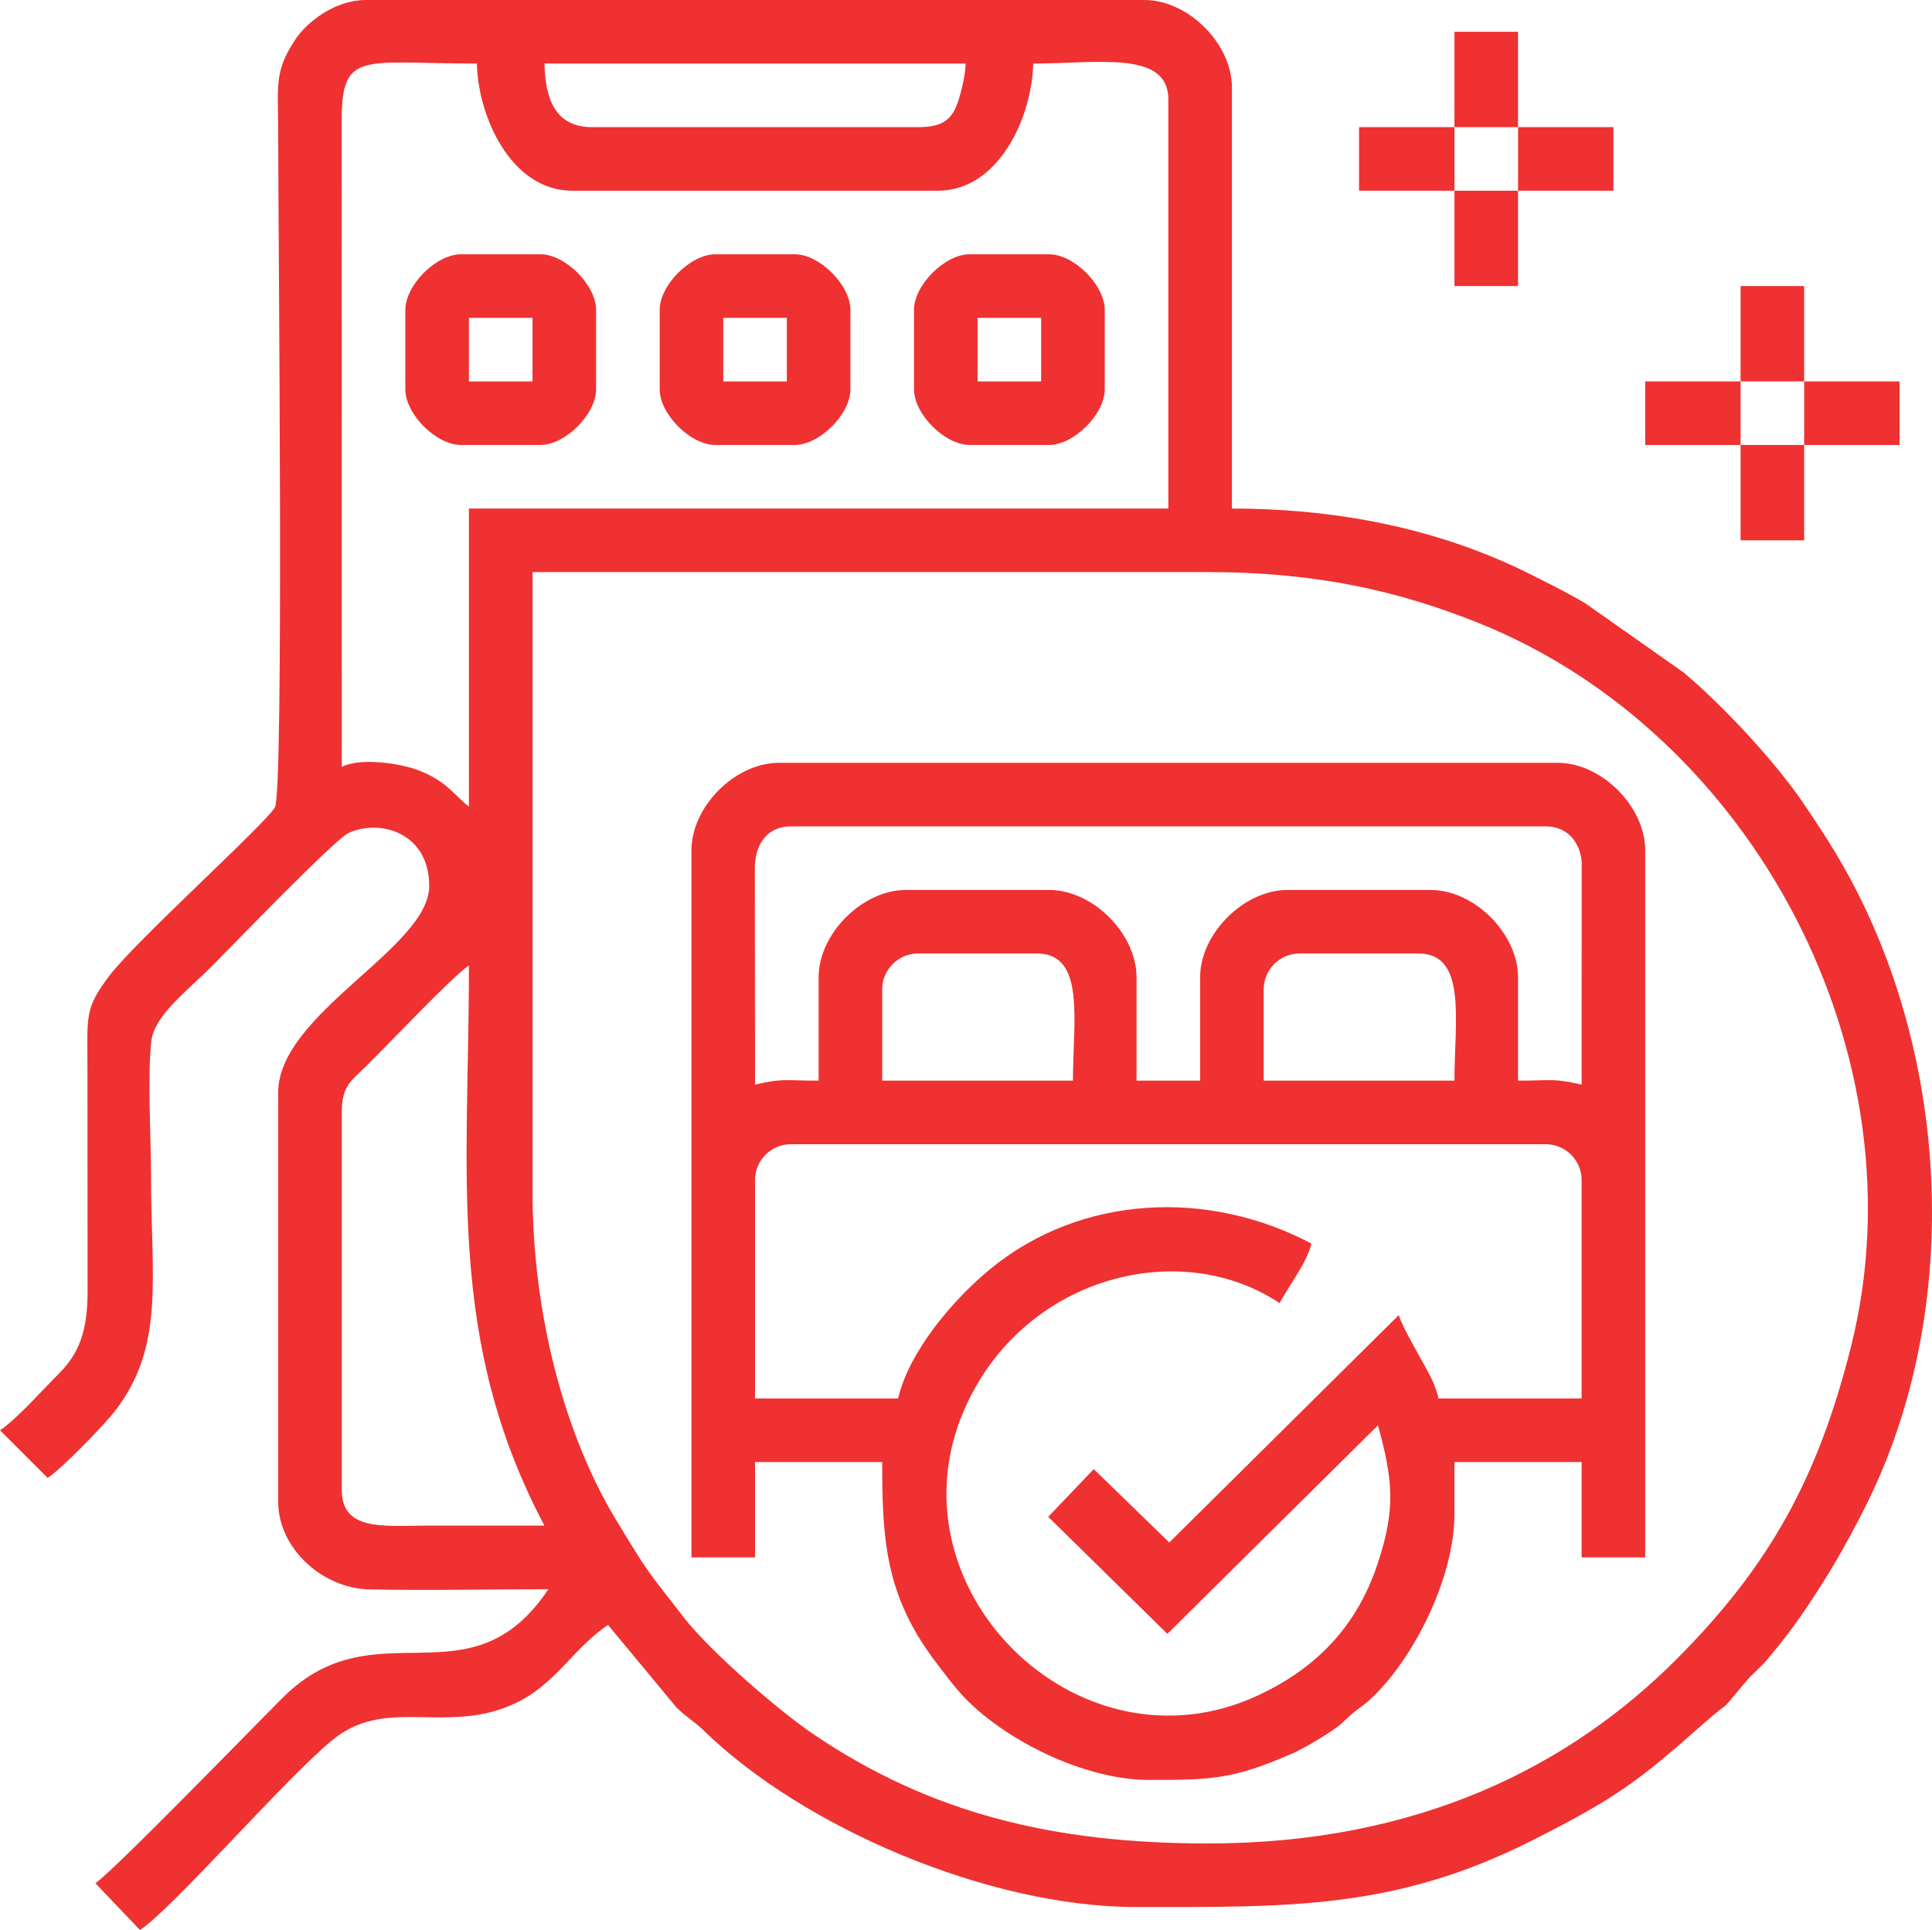 <?xml version="1.0" encoding="UTF-8"?> <!-- Creator: CorelDRAW 2019 (64-Bit) --> <svg xmlns="http://www.w3.org/2000/svg" xmlns:xlink="http://www.w3.org/1999/xlink" xmlns:xodm="http://www.corel.com/coreldraw/odm/2003" xml:space="preserve" width="128.616mm" height="128.513mm" style="shape-rendering:geometricPrecision; text-rendering:geometricPrecision; image-rendering:optimizeQuality; fill-rule:evenodd; clip-rule:evenodd" viewBox="0 0 3541.54 3538.72"> <defs> <style type="text/css"> <![CDATA[ .fil0 {fill:#EF3131} ]]> </style> </defs> <g id="Слой_x0020_1">  <g id="_2564312257264"> <path class="fil0" d="M626.48 2731.73l0 -692.04c0,-47.79 16.65,-57.4 41.84,-82 44.18,-43.15 160.06,-166.63 191.27,-187.53 0,384.37 -42.22,685.76 138.41,1027.13 -72.85,0 -145.69,-0.02 -218.54,0 -75.91,0.02 -152.98,10.6 -152.98,-65.56zm1588.04 648.33c-283.33,0 -509.67,-55.22 -724.24,-200.91 -63.96,-43.43 -189.26,-151.93 -237.39,-214.25 -70.7,-91.55 -61.35,-75.77 -122.45,-176.22 -97.25,-159.85 -154.3,-383.68 -154.3,-603.3l0 -1136.4 1238.38 0c202.53,0 353.52,36.1 496.5,93.56 504.55,202.77 815.15,794.13 682.27,1325.6 -60.09,240.33 -148.88,402.87 -321,575.01 -194.36,194.38 -471.04,336.91 -857.76,336.91zm-1354.94 -1901.28c-25.56,-18.73 -39.84,-46.67 -93.46,-66.8 -30.04,-11.27 -102.32,-23.96 -139.64,-6.05l-0.11 -1180.21c-1.17,-135.13 36.22,-109.16 247.78,-109.16 2.18,97.72 62.75,233.11 174.83,233.11l670.18 0c112.08,0 172.65,-135.38 174.83,-233.11 117.13,0 247.68,-24.82 247.68,65.56l0 750.31 -1282.09 0 0 546.35zm138.41 -1362.22l772.17 0c-0.51,22.89 -10.72,65.35 -19.15,82.84 -12.57,26.08 -33.19,33.71 -68.27,33.71l-597.34 0c-69.94,0 -85.72,-55.15 -87.42,-116.55zm-997.99 2505.9l87.42 87.42c26.71,-17.88 103.37,-96.73 124.02,-123.66 91.35,-119.14 65.38,-242.82 65.38,-429.97 0,-70.12 -6.76,-182.01 0.55,-247.13 5.25,-46.74 63.56,-90.14 110.55,-137.13 35.69,-35.69 225.48,-232.93 250.86,-244.59 57.67,-26.48 147.97,-0.93 147.97,97.07 0,113.69 -276.81,233.63 -276.81,378.8l0 750.31c0,84.73 80.23,158.77 167.2,160.61 108.06,2.29 219.66,-0.34 328.15,-0.34 -144.16,215.28 -316.32,29.07 -486.4,198.36 -52.58,52.33 -310.42,318.18 -344.05,340.7l81.74 85.82c60.74,-39.89 269.09,-280.68 354.06,-349.34 90.55,-73.17 189.47,-18.55 302.81,-54.14 99.1,-31.12 128.87,-107.47 201.11,-155.84l125.5 151.31c19.93,19.54 31.69,24.44 51.23,43.47 178.11,173.4 516.54,322.43 792.12,322.43 276.75,0 472.73,5.13 723.66,-121.36 158.33,-79.81 197.96,-110.96 316.28,-215.5 58.35,-51.55 19.14,-7.4 76.76,-76.22 13.68,-16.34 25.67,-24.39 39.41,-40.71 23.58,-28 46.04,-56.7 66.34,-86.64 44.25,-65.28 75.86,-118.91 113.12,-192.84 184.2,-365.44 156.19,-848.41 -53.04,-1197.59 -19.74,-32.94 -38.27,-60.73 -60.07,-92.9 -52.06,-76.8 -147.12,-178.81 -219.31,-239.61l-179.54 -126.41c-32.72,-19.61 -62.47,-34.15 -99.93,-53.04 -155.92,-78.61 -339.93,-121.36 -548.83,-121.36l0 -772.17c0,-80.14 -80.12,-160.26 -160.26,-160.26l-1427.78 0c-54.98,0 -107.34,39.09 -129.99,73.98 -38.29,58.97 -30.28,83.25 -30.27,173.7 0.02,180.38 10.71,1201.14 -5.97,1232.41 -15.42,28.91 -254.13,243.86 -303.27,308.63 -45.9,60.49 -40.47,72.83 -40.41,170.84 0.08,136.06 0.26,272.14 0.25,408.19 -0.01,72.51 -15.45,113.82 -52.89,151.08 -29.9,29.76 -76.45,82.75 -107.63,103.63z"></path> <path class="fil0" d="M1646.32 2564.18l-262.25 0 0 -400.65c0,-36.01 29.56,-65.56 65.56,-65.56l1384.07 0c36,0 65.56,29.56 65.56,65.56l0 400.65 -262.25 0c-7.11,-30.53 -19.95,-49.32 -33.94,-75.33 -10.85,-20.16 -34.28,-60.31 -38.91,-77.65l-420.73 417 -138.5 -134.58 -83.42 87.51 218.42 214.58 386.04 -382.3c27.47,100.3 32.89,153.16 -0.76,254.21 -37.53,112.71 -110.2,189.9 -218.35,240.58 -331.79,155.48 -690.16,-202 -534.39,-534.39 110.53,-235.87 393.2,-304.95 573.15,-184.45 16.96,-32.06 50.08,-74.07 58.28,-109.27 -188.71,-99.85 -421.3,-90.01 -587.79,45.97 -66.76,54.53 -149.34,150.27 -169.81,238.13zm670.18 -750.31c0,-36.01 29.56,-65.56 65.56,-65.56l218.54 0c89.09,0 65.56,124.72 65.56,233.11l-349.66 0 0 -167.54zm-699.32 0c0,-36.01 29.56,-65.56 65.56,-65.56l218.54 0c89.09,0 65.56,124.72 65.56,233.11l-349.66 0 0 -167.54zm-116.55 -21.86l0 189.4c-61.87,0 -64.85,-4.76 -116.55,7.29l-0.41 -401.06c1.81,-42.05 24.15,-72.44 65.97,-72.44l1384.07 0c38.99,0 62.68,28.44 65.7,65.42l-0.14 408.08c-51.7,-12.05 -54.68,-7.29 -116.55,-7.29l0 -189.4c0,-80.14 -80.12,-160.26 -160.26,-160.26l-262.25 0c-80.14,0 -160.26,80.12 -160.26,160.26l0 189.4 -116.55 0 0 -189.4c0,-80.14 -80.12,-160.26 -160.26,-160.26l-262.25 0c-80.14,0 -160.26,80.12 -160.26,160.26zm-233.11 -233.11l0 1296.66 116.55 0 0 -174.83 233.11 0c0,139.7 5.22,242.88 95.6,363.33 16.1,21.45 36.63,49.05 55.3,68.54 75.75,79.05 220.62,150.9 337.17,150.9 113.55,0 153.62,-0.14 264.49,-48.75 22.49,-9.86 60.51,-33.16 78.07,-45.76 14.71,-10.55 16.98,-15.07 31.21,-27.07 15.72,-13.25 20.41,-14.17 36.24,-29.32 78.64,-75.26 150.9,-221.67 150.9,-337.17l0 -94.7 233.11 0 0 174.83 116.55 0 0 -1296.66c0,-80.14 -80.12,-160.26 -160.26,-160.26l-1427.78 0c-80.14,0 -160.26,80.12 -160.26,160.26z"></path> <path class="fil0" d="M859.58 582.77l116.55 0 0 116.55 -116.55 0 0 -116.55zm-116.55 -14.57l0 145.69c0,45.49 56.5,101.98 101.98,101.98l145.69 0c45.49,0 101.98,-56.5 101.98,-101.98l0 -145.69c0,-45.49 -56.5,-101.98 -101.98,-101.98l-145.69 0c-45.49,0 -101.98,56.5 -101.98,101.98z"></path> <path class="fil0" d="M1325.8 582.77l116.55 0 0 116.55 -116.55 0 0 -116.55zm-116.55 -14.57l0 145.69c0,45.49 56.5,101.98 101.98,101.98l145.69 0c45.49,0 101.98,-56.5 101.98,-101.98l0 -145.69c0,-45.49 -56.5,-101.98 -101.98,-101.98l-145.69 0c-45.49,0 -101.98,56.5 -101.98,101.98z"></path> <path class="fil0" d="M1792.01 582.77l116.55 0 0 116.55 -116.55 0 0 -116.55zm-116.55 -14.57l0 145.69c0,45.49 56.5,101.98 101.98,101.98l145.69 0c45.49,0 101.98,-56.5 101.98,-101.98l0 -145.69c0,-45.49 -56.5,-101.98 -101.98,-101.98l-145.69 0c-45.49,0 -101.98,56.5 -101.98,101.98z"></path> <polygon class="fil0" points="2666.17,233.11 2782.72,233.11 2782.72,58.28 2666.17,58.28 "></polygon> <polygon class="fil0" points="2666.17,349.66 2666.17,233.11 2491.33,233.11 2491.33,349.66 "></polygon> <polygon class="fil0" points="2782.72,349.66 2957.55,349.66 2957.55,233.11 2782.72,233.11 "></polygon> <polygon class="fil0" points="2782.72,349.66 2666.17,349.66 2666.17,524.49 2782.72,524.49 "></polygon> <polygon class="fil0" points="3190.66,699.32 3307.21,699.32 3307.21,524.49 3190.66,524.49 "></polygon> <polygon class="fil0" points="3190.66,815.88 3190.66,699.32 3015.83,699.32 3015.83,815.88 "></polygon> <polygon class="fil0" points="3307.21,815.88 3482.04,815.88 3482.04,699.32 3307.21,699.32 "></polygon> <polygon class="fil0" points="3307.21,815.88 3190.66,815.88 3190.66,990.71 3307.21,990.71 "></polygon> </g> </g> </svg> 